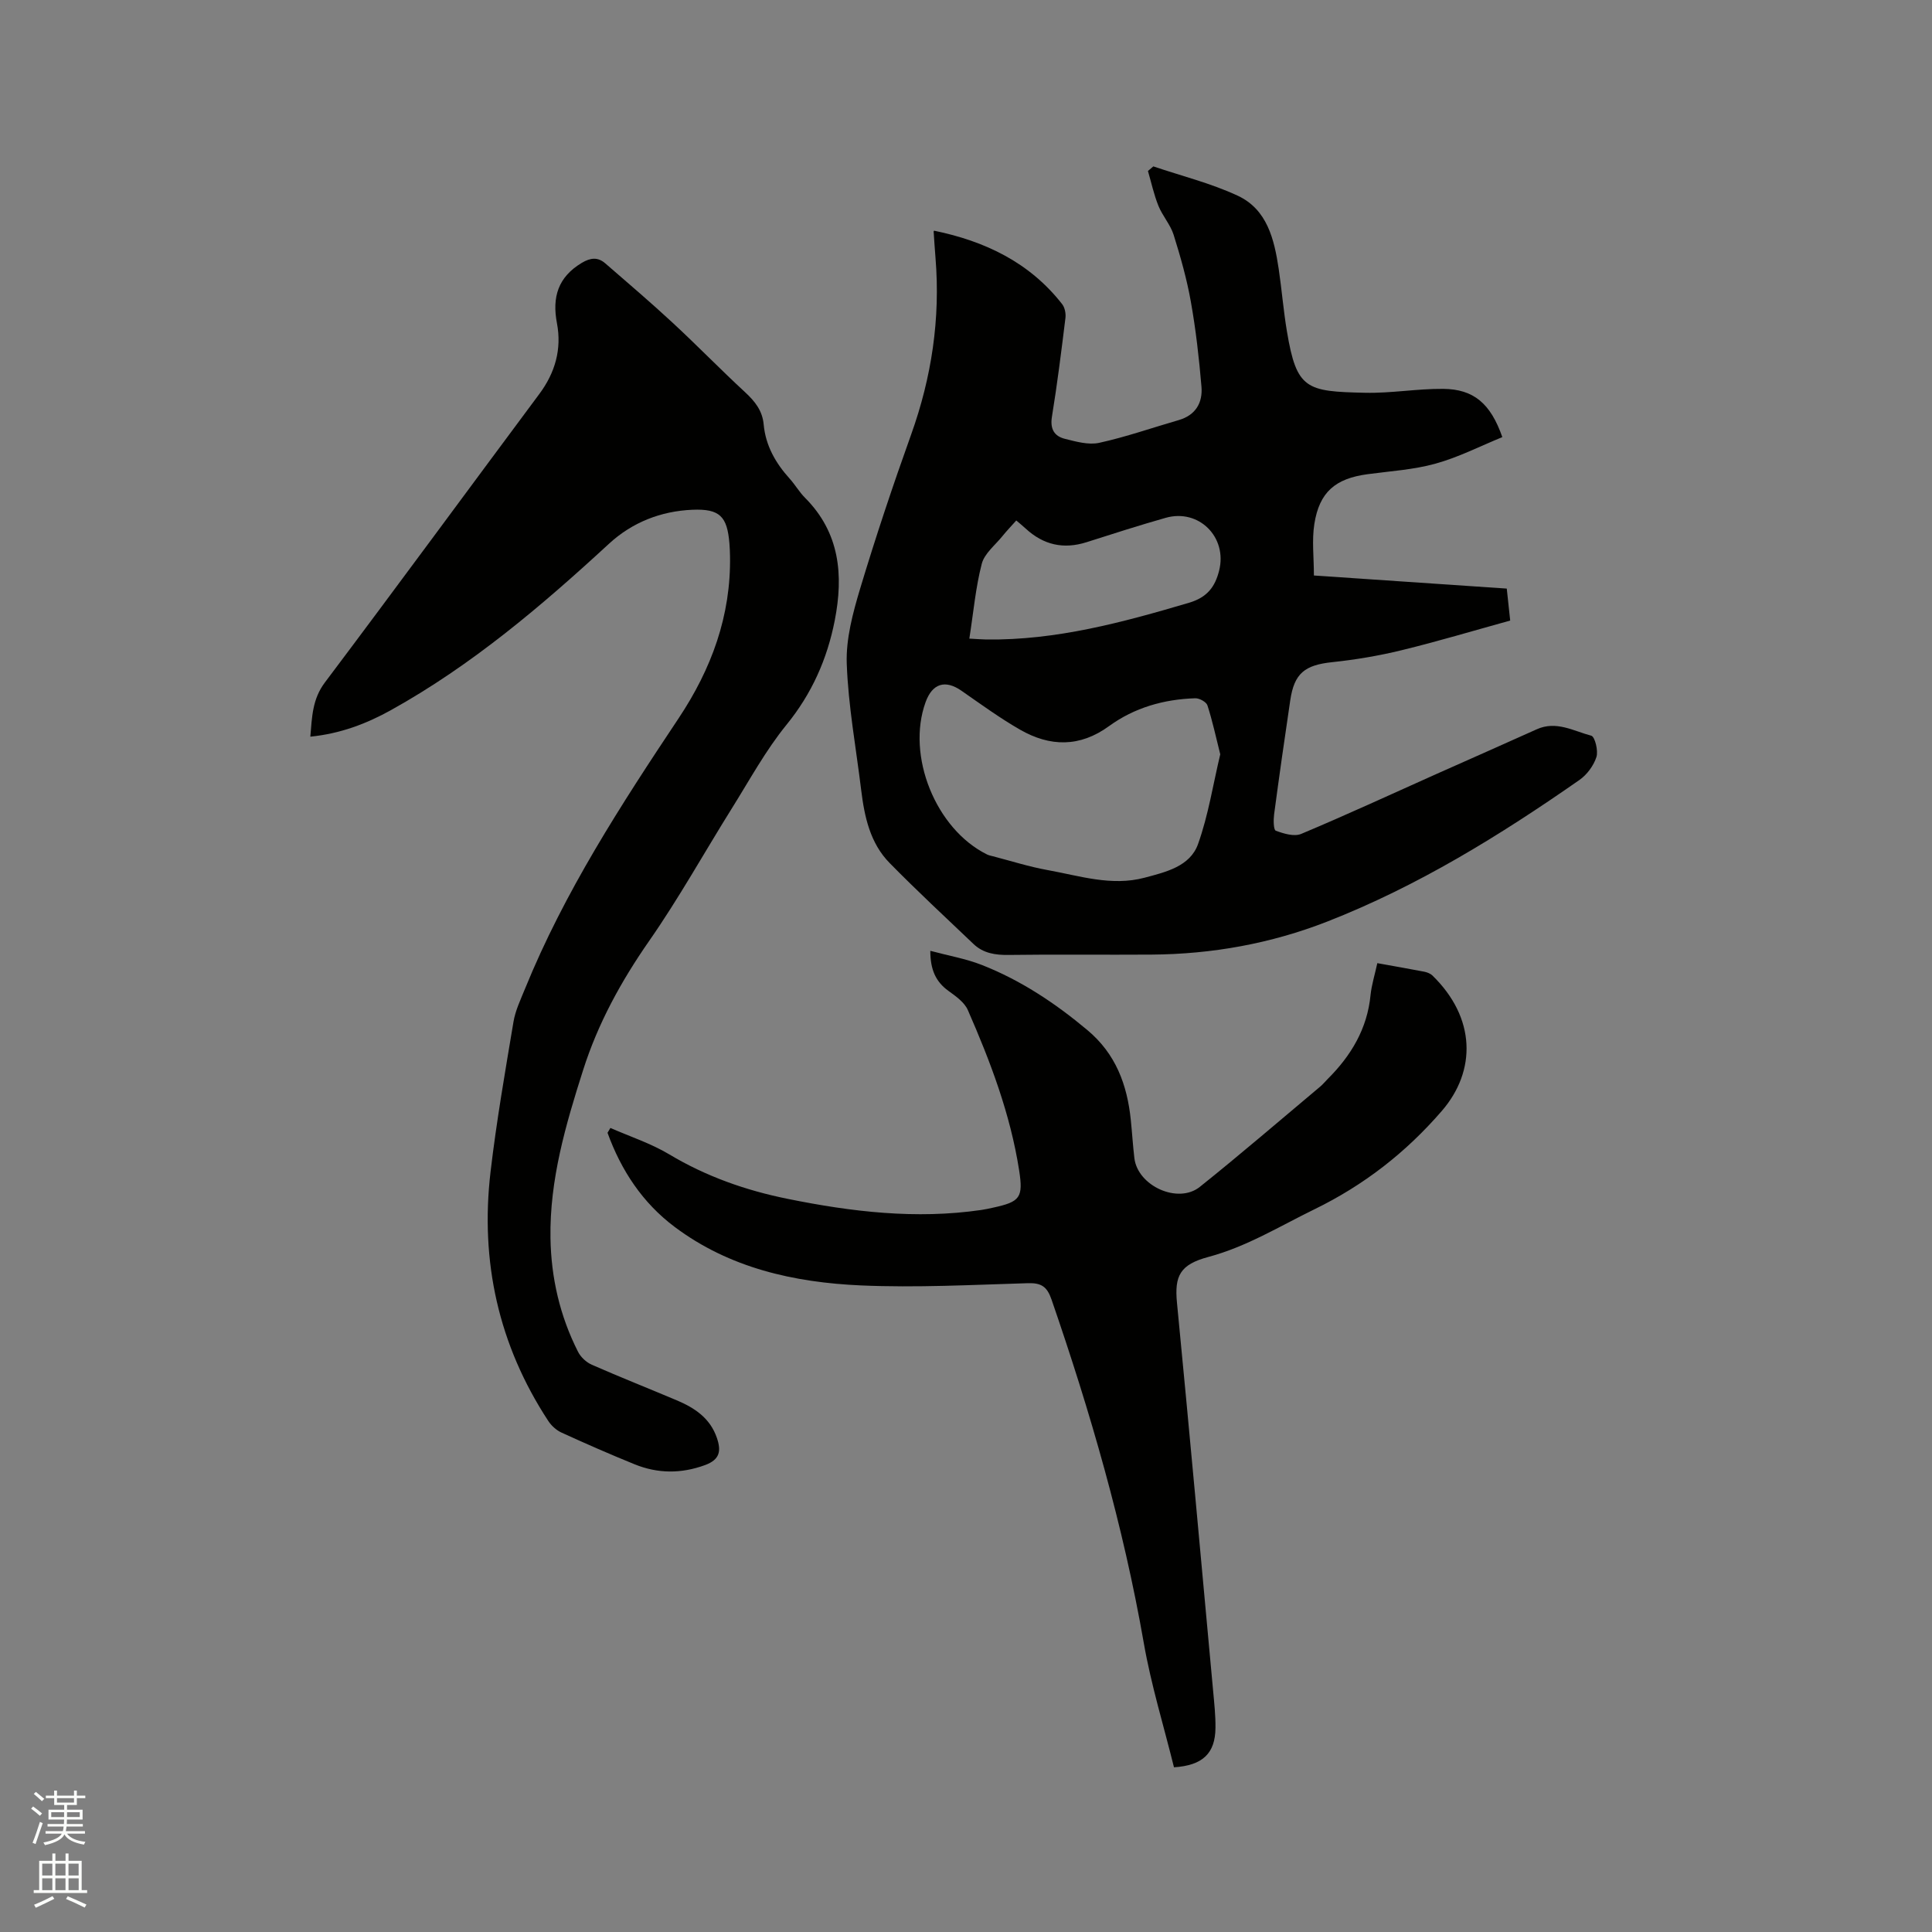<svg enable-background="new 0 0 400 400" viewBox="0 0 400 400" xmlns="http://www.w3.org/2000/svg"><rect x="0" y="0" width="400" height="400" fill="#808080" stroke="none"/><path d="m6.44 374.46.42-.45c.65.47 1.27.95 1.85 1.44l-.45.49c-.65-.56-1.25-1.06-1.82-1.48m.93 7.33-.63-.26c.55-1.36 1.05-2.8 1.52-4.33.19.1.38.19.59.27-.46 1.29-.95 2.73-1.48 4.32m-.38-10.38.44-.42c.43.34 1.01.82 1.74 1.44l-.49.49c-.53-.51-1.09-1.01-1.69-1.51m2.5.35h1.72v-1.04h.59v1.04h3.52v-1.04h.59v1.04h1.75v.53h-1.75v1.42h-2.03v.97h3.22v2.03h-3.24c0 .35-.01.66-.03.93h3.32v.53h-3.37c-.03.27-.08.58-.15.94h3.96v.53h-3.71c.67.92 1.93 1.48 3.79 1.68-.13.24-.23.44-.29.59-2.13-.38-3.48-1.08-4.04-2.12-.43.97-1.77 1.72-4.03 2.23-.09-.19-.2-.37-.33-.55 2.1-.42 3.37-1.03 3.81-1.83h-3.36v-.53h3.58c.08-.29.13-.61.16-.94h-3.33v-.53h3.39c.02-.27.04-.58.04-.93h-3.23v-2.03h3.25v-.97h-2.07v-1.42h-1.73zm1.12 3.44v1h2.65c.01-.3.02-.44.01-.4v-.25-.35zm1.19-2h3.52v-.91h-3.52zm4.71 2h-2.63v.59c0 .15-.01.28-.01.4h2.64z" fill="#fbfcfa"/><path d="m13.56 383.74h.63v1.52h2.72v6.07h1.13v.6h-11.06v-.6h1.13v-6.07h2.73v-1.52h.63v1.52h2.1v-1.52zm-2.69 8.83.38.56c-1.24.63-2.53 1.25-3.85 1.85-.1-.21-.21-.42-.34-.63 1.36-.55 2.63-1.15 3.81-1.78m-2.13-4.27h2.1v-2.45h-2.1zm0 3.04h2.1v-2.46h-2.1zm2.72-3.04h2.1v-2.45h-2.1zm0 3.04h2.1v-2.46h-2.1zm6.07 3.6c-1.41-.71-2.7-1.3-3.86-1.78l.35-.56c1.45.62 2.75 1.19 3.88 1.72zm-1.25-9.09h-2.1v2.45h2.1zm-2.09 5.49h2.1v-2.46h-2.1z" fill="#fbfcfa"/><g fill="#010100"><path d="m193.39 47.76c10.5 2.16 19.75 6.54 26.51 15.2.56.71.8 1.94.69 2.86-.84 6.83-1.69 13.67-2.8 20.47-.41 2.53.49 4.01 2.67 4.56 2.32.58 4.91 1.32 7.13.83 5.56-1.22 10.96-3.12 16.44-4.7 3.52-1.02 5-3.6 4.72-6.94-.5-5.88-1.16-11.78-2.2-17.59-.83-4.68-2.14-9.29-3.56-13.83-.67-2.13-2.32-3.93-3.16-6.03-.93-2.31-1.46-4.79-2.16-7.19.37-.32.75-.63 1.12-.95 5.84 1.98 11.91 3.48 17.47 6.07 6.11 2.85 7.56 9.03 8.48 15.14.64 4.3.98 8.64 1.7 12.92 2.01 12.05 3.98 12.48 16.22 12.74 5.37.12 10.77-.86 16.15-.81 6.28.06 9.8 3.01 12.23 9.99-4.56 1.86-9.06 4.17-13.83 5.49-4.55 1.27-9.38 1.55-14.09 2.19-6.65.9-9.96 3.69-11 10.31-.53 3.37-.09 6.9-.09 10.66 13.28.9 26.45 1.79 39.93 2.71.24 2.22.46 4.27.71 6.62-7.61 2.1-15 4.32-22.48 6.14-4.7 1.15-9.53 1.96-14.34 2.47-5.7.6-7.89 2.28-8.72 7.92-1.17 7.86-2.29 15.72-3.34 23.6-.15 1.15-.13 3.2.35 3.38 1.64.61 3.81 1.27 5.26.66 9.37-3.93 18.6-8.2 27.88-12.35 6.96-3.11 13.94-6.17 20.89-9.31 4.04-1.83 7.64.37 11.29 1.33.75.2 1.48 3.13 1.06 4.42-.58 1.79-1.96 3.66-3.51 4.74-16.45 11.47-33.47 21.99-52.24 29.33-11.65 4.55-23.82 6.74-36.33 6.83-9.86.07-19.73-.07-29.59.07-2.79.04-5.28-.34-7.31-2.28-5.82-5.54-11.72-11.02-17.35-16.75-4.04-4.11-5.21-9.56-5.89-15.1-1.06-8.73-2.68-17.43-2.99-26.19-.18-5.13 1.26-10.47 2.76-15.48 3.23-10.74 6.79-21.39 10.57-31.94 4.25-11.86 6.07-23.98 5.05-36.53-.15-1.79-.26-3.59-.38-5.38-.06-.1.03-.2.08-.3zm59.25 108.41c-.92-3.66-1.62-6.94-2.65-10.12-.23-.72-1.67-1.51-2.52-1.48-6.48.2-12.59 1.93-17.85 5.76-6.07 4.42-12.23 4.29-18.41.75-4.21-2.41-8.16-5.3-12.15-8.07-3.35-2.33-6.02-1.53-7.43 2.37-4.01 11.09 2.09 26.24 12.69 31.51.37.19.8.28 1.21.38 3.79.98 7.53 2.18 11.37 2.87 6.62 1.19 13.23 3.4 20.07 1.58 4.4-1.17 9.41-2.33 11.07-6.96 2.15-6.02 3.13-12.46 4.6-18.59zm-51.95-23.95c1.43.07 2.46.16 3.49.18 14.49.19 28.23-3.54 41.98-7.6 3.79-1.12 5.4-3.31 6.24-6.63 1.77-6.96-4.2-12.91-11.06-10.96-5.49 1.56-10.92 3.3-16.36 5.04-4.79 1.53-8.96.57-12.63-2.82-.6-.55-1.23-1.07-1.94-1.67-1.04 1.17-2 2.16-2.86 3.23-1.51 1.88-3.74 3.6-4.29 5.75-1.27 4.9-1.71 10-2.57 15.48z"/><path d="m64.25 152.52c.35-4.12.42-7.78 3.02-11.23 14.91-19.82 29.58-39.82 44.39-59.72 3.29-4.42 4.67-9.29 3.65-14.65-1.03-5.4.23-9.55 5.13-12.49 1.82-1.09 3.34-1.24 4.88.1 4.72 4.09 9.47 8.14 14.05 12.39 5.05 4.68 9.85 9.63 14.91 14.3 2.03 1.88 3.57 3.81 3.83 6.65.4 4.39 2.47 8.01 5.38 11.23 1.14 1.26 1.99 2.77 3.18 3.96 7.21 7.23 7.99 16.01 6.16 25.38-1.57 8.01-4.75 15.18-10.02 21.65-4.31 5.3-7.63 11.43-11.28 17.26-5.72 9.15-10.97 18.62-17.13 27.46-5.81 8.35-10.6 17.07-13.67 26.73-3.61 11.32-6.95 22.72-6.76 34.77.13 8.27 1.96 16.18 5.71 23.57.56 1.11 1.72 2.18 2.86 2.68 5.81 2.55 11.72 4.89 17.57 7.36 3.7 1.56 6.91 3.68 8.31 7.77.92 2.69.65 4.5-2.45 5.64-4.95 1.81-9.78 1.78-14.57-.16-5.1-2.07-10.14-4.28-15.15-6.57-1.07-.49-2.1-1.43-2.75-2.43-10.29-15.71-14.11-33-11.94-51.54 1.22-10.4 3.02-20.74 4.75-31.07.39-2.35 1.48-4.61 2.39-6.85 8.15-20.04 19.87-38.08 31.79-55.98 6.81-10.23 10.88-21.26 10.65-33.68-.02-.85-.05-1.7-.12-2.54-.46-5.57-1.97-7.21-7.67-6.97-6.51.28-12.44 2.59-17.27 7.04-13.98 12.89-28.43 25.16-45.13 34.44-5.09 2.83-10.5 4.88-16.7 5.5z"/><path d="m285.16 199.41c3.48.63 6.6 1.17 9.71 1.77.59.12 1.26.37 1.69.78 9 8.75 9.15 19.72 1.95 28.05-7.47 8.64-16.15 15.38-26.41 20.38-7.21 3.52-14.01 7.73-21.93 9.85-5.86 1.57-7.03 3.9-6.49 9.48 2.6 26.79 5.02 53.6 7.49 80.41.23 2.53.51 5.08.48 7.61-.05 5.27-2.62 7.77-8.59 8.16-2.1-8.5-4.73-17.02-6.25-25.73-4.24-24.29-11.07-47.82-19.09-71.08-.93-2.71-2.11-3.5-4.9-3.42-11.54.34-23.12.97-34.64.46-13.78-.62-27.14-3.59-38.51-12.12-6.66-4.99-11.08-11.73-13.89-19.48.2-.33.4-.67.6-1 4.07 1.79 8.37 3.19 12.15 5.45 7.66 4.59 15.88 7.48 24.55 9.23 13.25 2.69 26.57 4.27 40.09 2.3.84-.12 1.66-.31 2.49-.49 5.53-1.21 6.22-2.05 5.34-7.72-1.81-11.6-5.94-22.5-10.62-33.18-.7-1.6-2.48-2.86-3.99-3.95-2.66-1.91-3.78-4.42-3.78-8.31 3.74 1 7.36 1.62 10.71 2.94 8.05 3.17 15.16 7.9 21.8 13.46 5.89 4.92 8.25 11.32 9 18.61.27 2.64.43 5.28.74 7.91.69 5.75 9.02 9.57 13.55 5.95 8.44-6.75 16.63-13.81 24.91-20.75.57-.47 1.04-1.06 1.56-1.58 4.85-4.84 8.21-10.42 8.88-17.42.22-2.09.87-4.13 1.4-6.57z"/></g></svg>